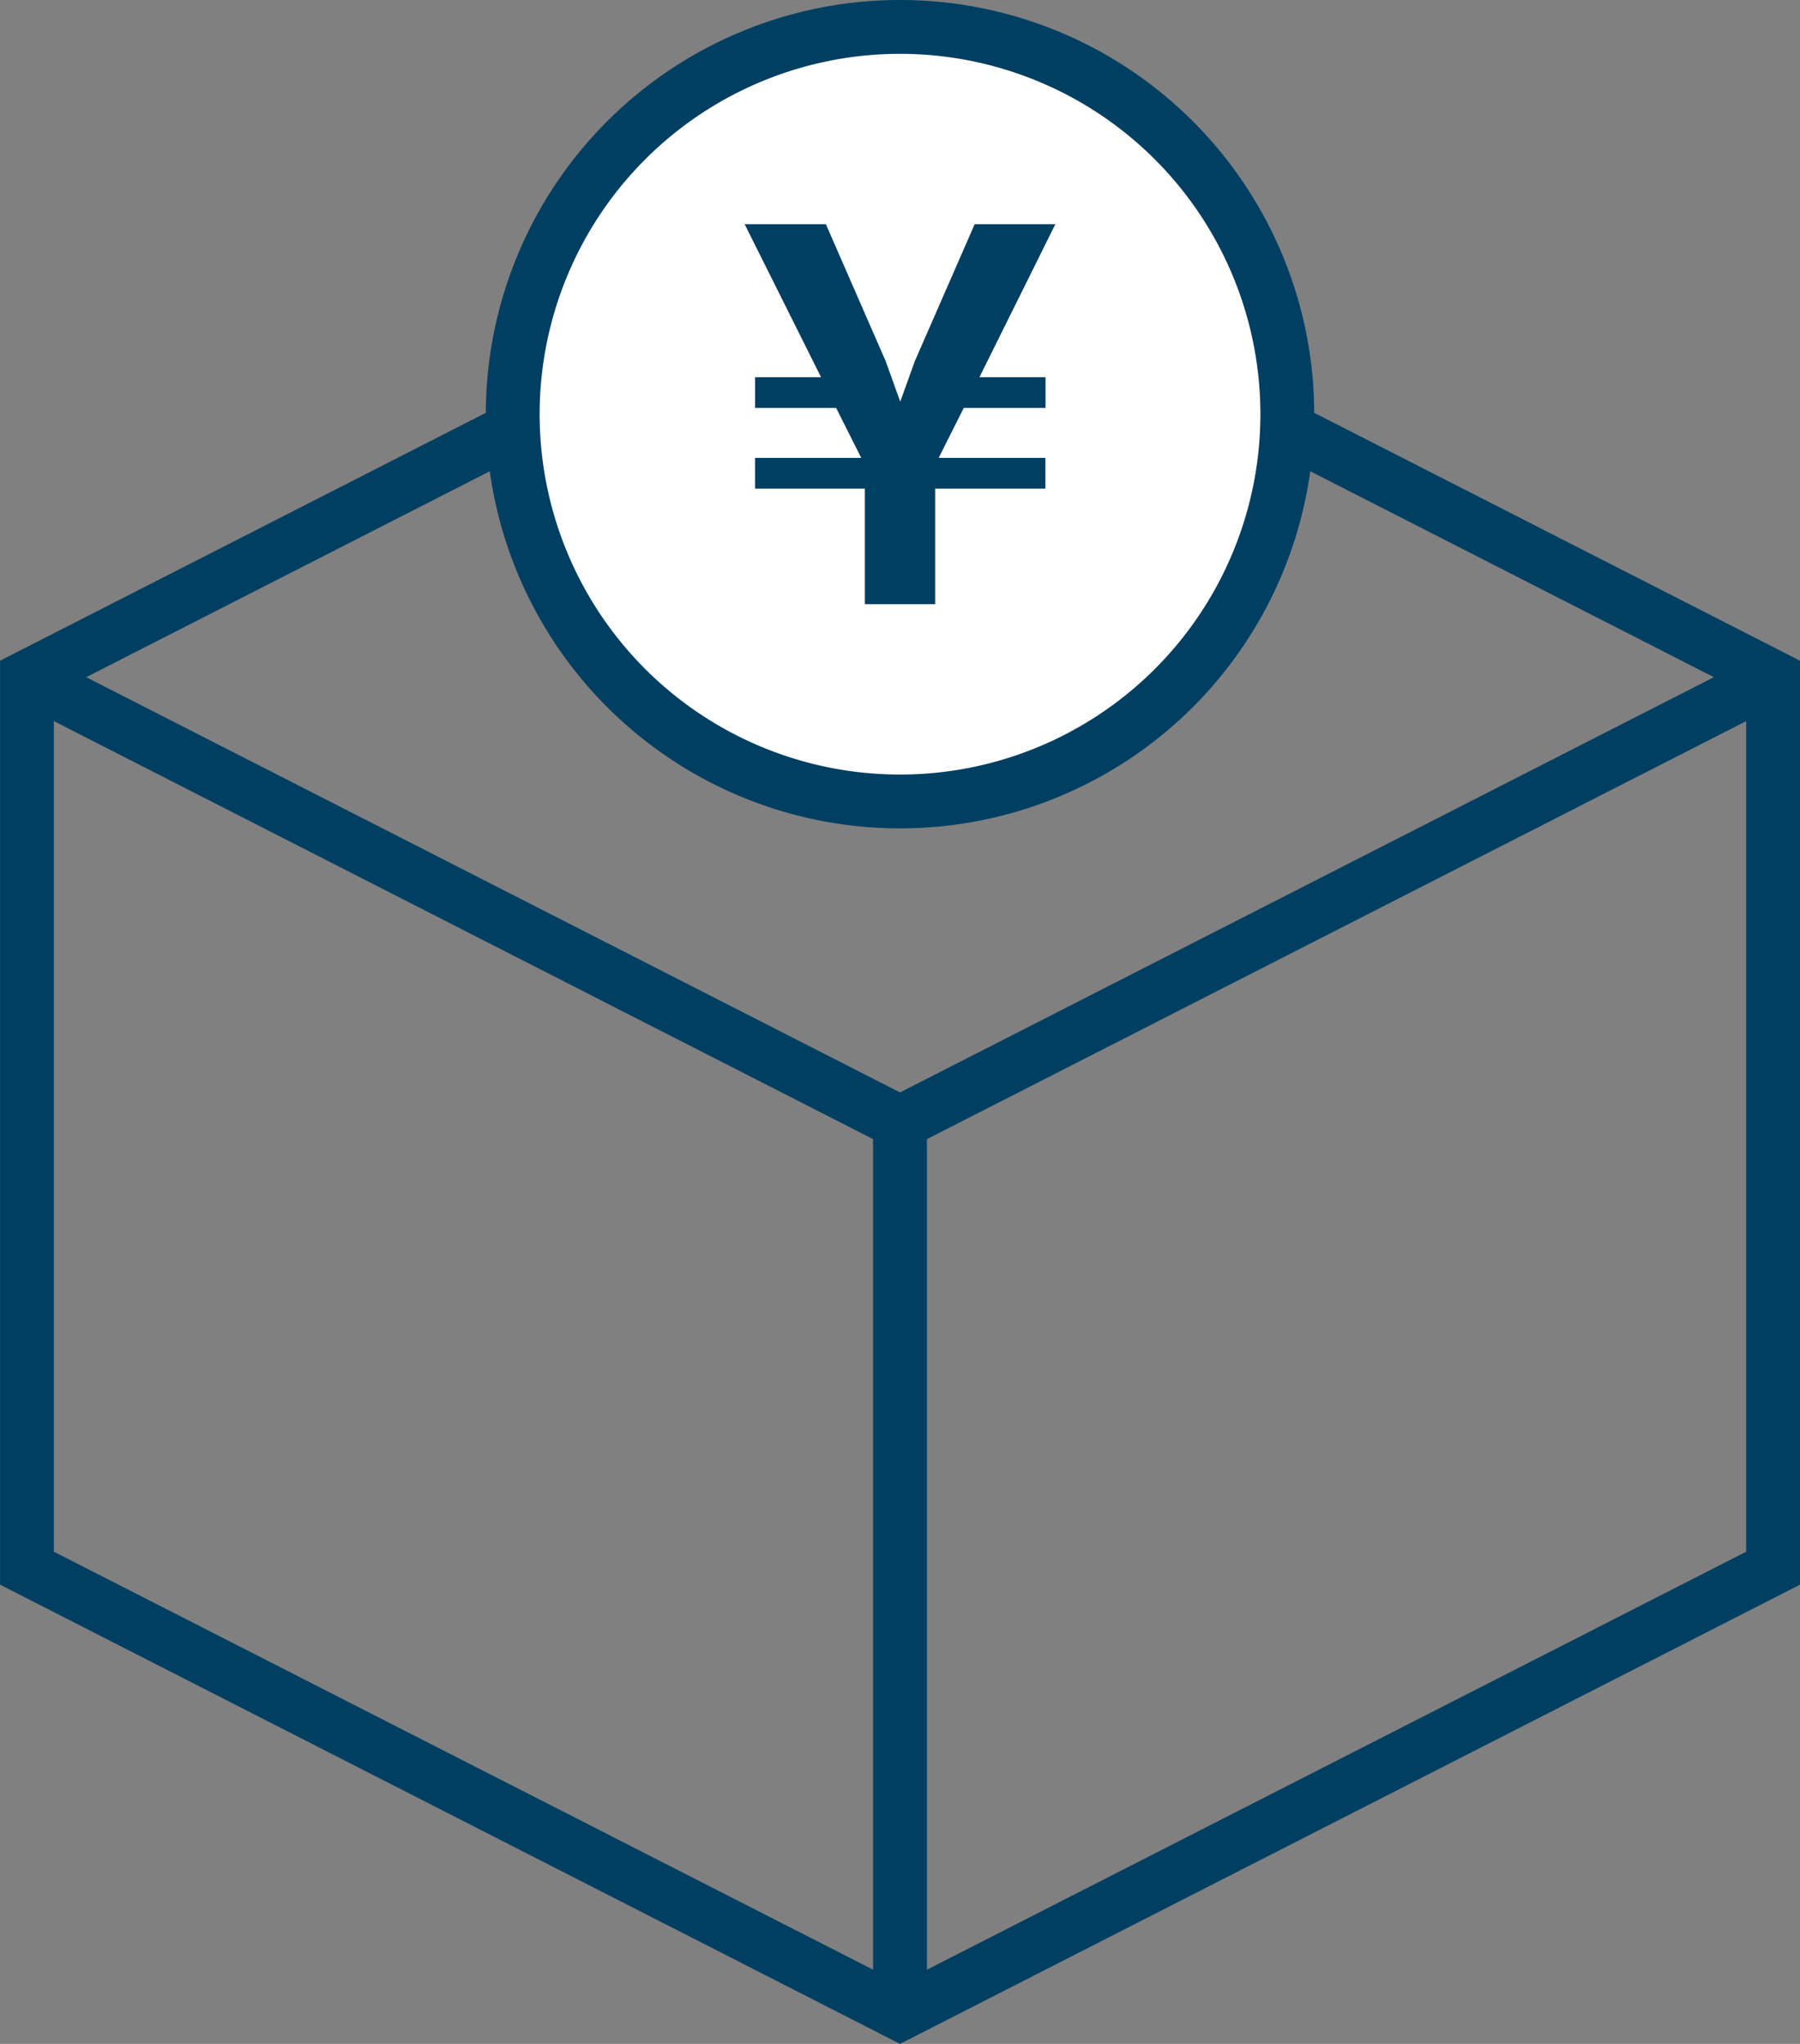 <svg xmlns="http://www.w3.org/2000/svg" width="50.149" height="56.946" viewBox="0 0 50.149 56.946">
  <rect x="0" y="0" width="50.149" height="56.946" fill="#808080" stroke="none"/>
  <g id="グループ_275685" data-name="グループ 275685" transform="translate(-2.312 0.505)">
    <g id="グループ_275627" data-name="グループ 275627" transform="translate(2.931 -0.001)">
      <path id="パス_261777" data-name="パス 261777" d="M24.552,59.312ZM.228,22.723V47.547L24.552,59.959,48.877,47.547V22.723L24.552,10.31Z" transform="translate(-0.096 -4.359)" fill="none" stroke="#003f62" stroke-width="1.5"/>
      <g id="グループ_275626" data-name="グループ 275626" transform="translate(0 0)">
        <g id="グループ_275628" data-name="グループ 275628">
          <path id="パス_261778" data-name="パス 261778" d="M24.552,69.053V44.228L.228,31.816,24.552,44.228,48.876,31.816" transform="translate(-0.096 -13.453)" fill="none" stroke="#003f62" stroke-miterlimit="10" stroke-width="1.5"/>
          <path id="パス_261779" data-name="パス 261779" d="M45.257,11.216A10.79,10.79,0,1,1,34.467.426a10.79,10.79,0,0,1,10.79,10.79" transform="translate(-10.011 -0.18)" fill="#fff" stroke="#003f62" stroke-width="1"/>
          <path id="パス_261780" data-name="パス 261780" d="M45.257,11.216A10.79,10.79,0,1,1,34.467.426,10.79,10.79,0,0,1,45.257,11.216Z" transform="translate(-10.011 -0.18)" fill="#fff" stroke="#003f62" stroke-miterlimit="10" stroke-width="1.5"/>
          <path id="パス_261781" data-name="パス 261781" d="M41.412,14.213h1.842v.856H40.976l-.7,1.392h2.974v.856H40.179v3.22H38.221v-3.22h-3.06v-.856h2.959l-.7-1.392H35.161v-.856H37L34.871,9.949h2.263L38.8,13.764l.406,1.131.407-1.131,1.667-3.815h2.248Z" transform="translate(-14.744 -4.207)" fill="#003f62"/>
        </g>
      </g>
    </g>
  </g>
</svg>
